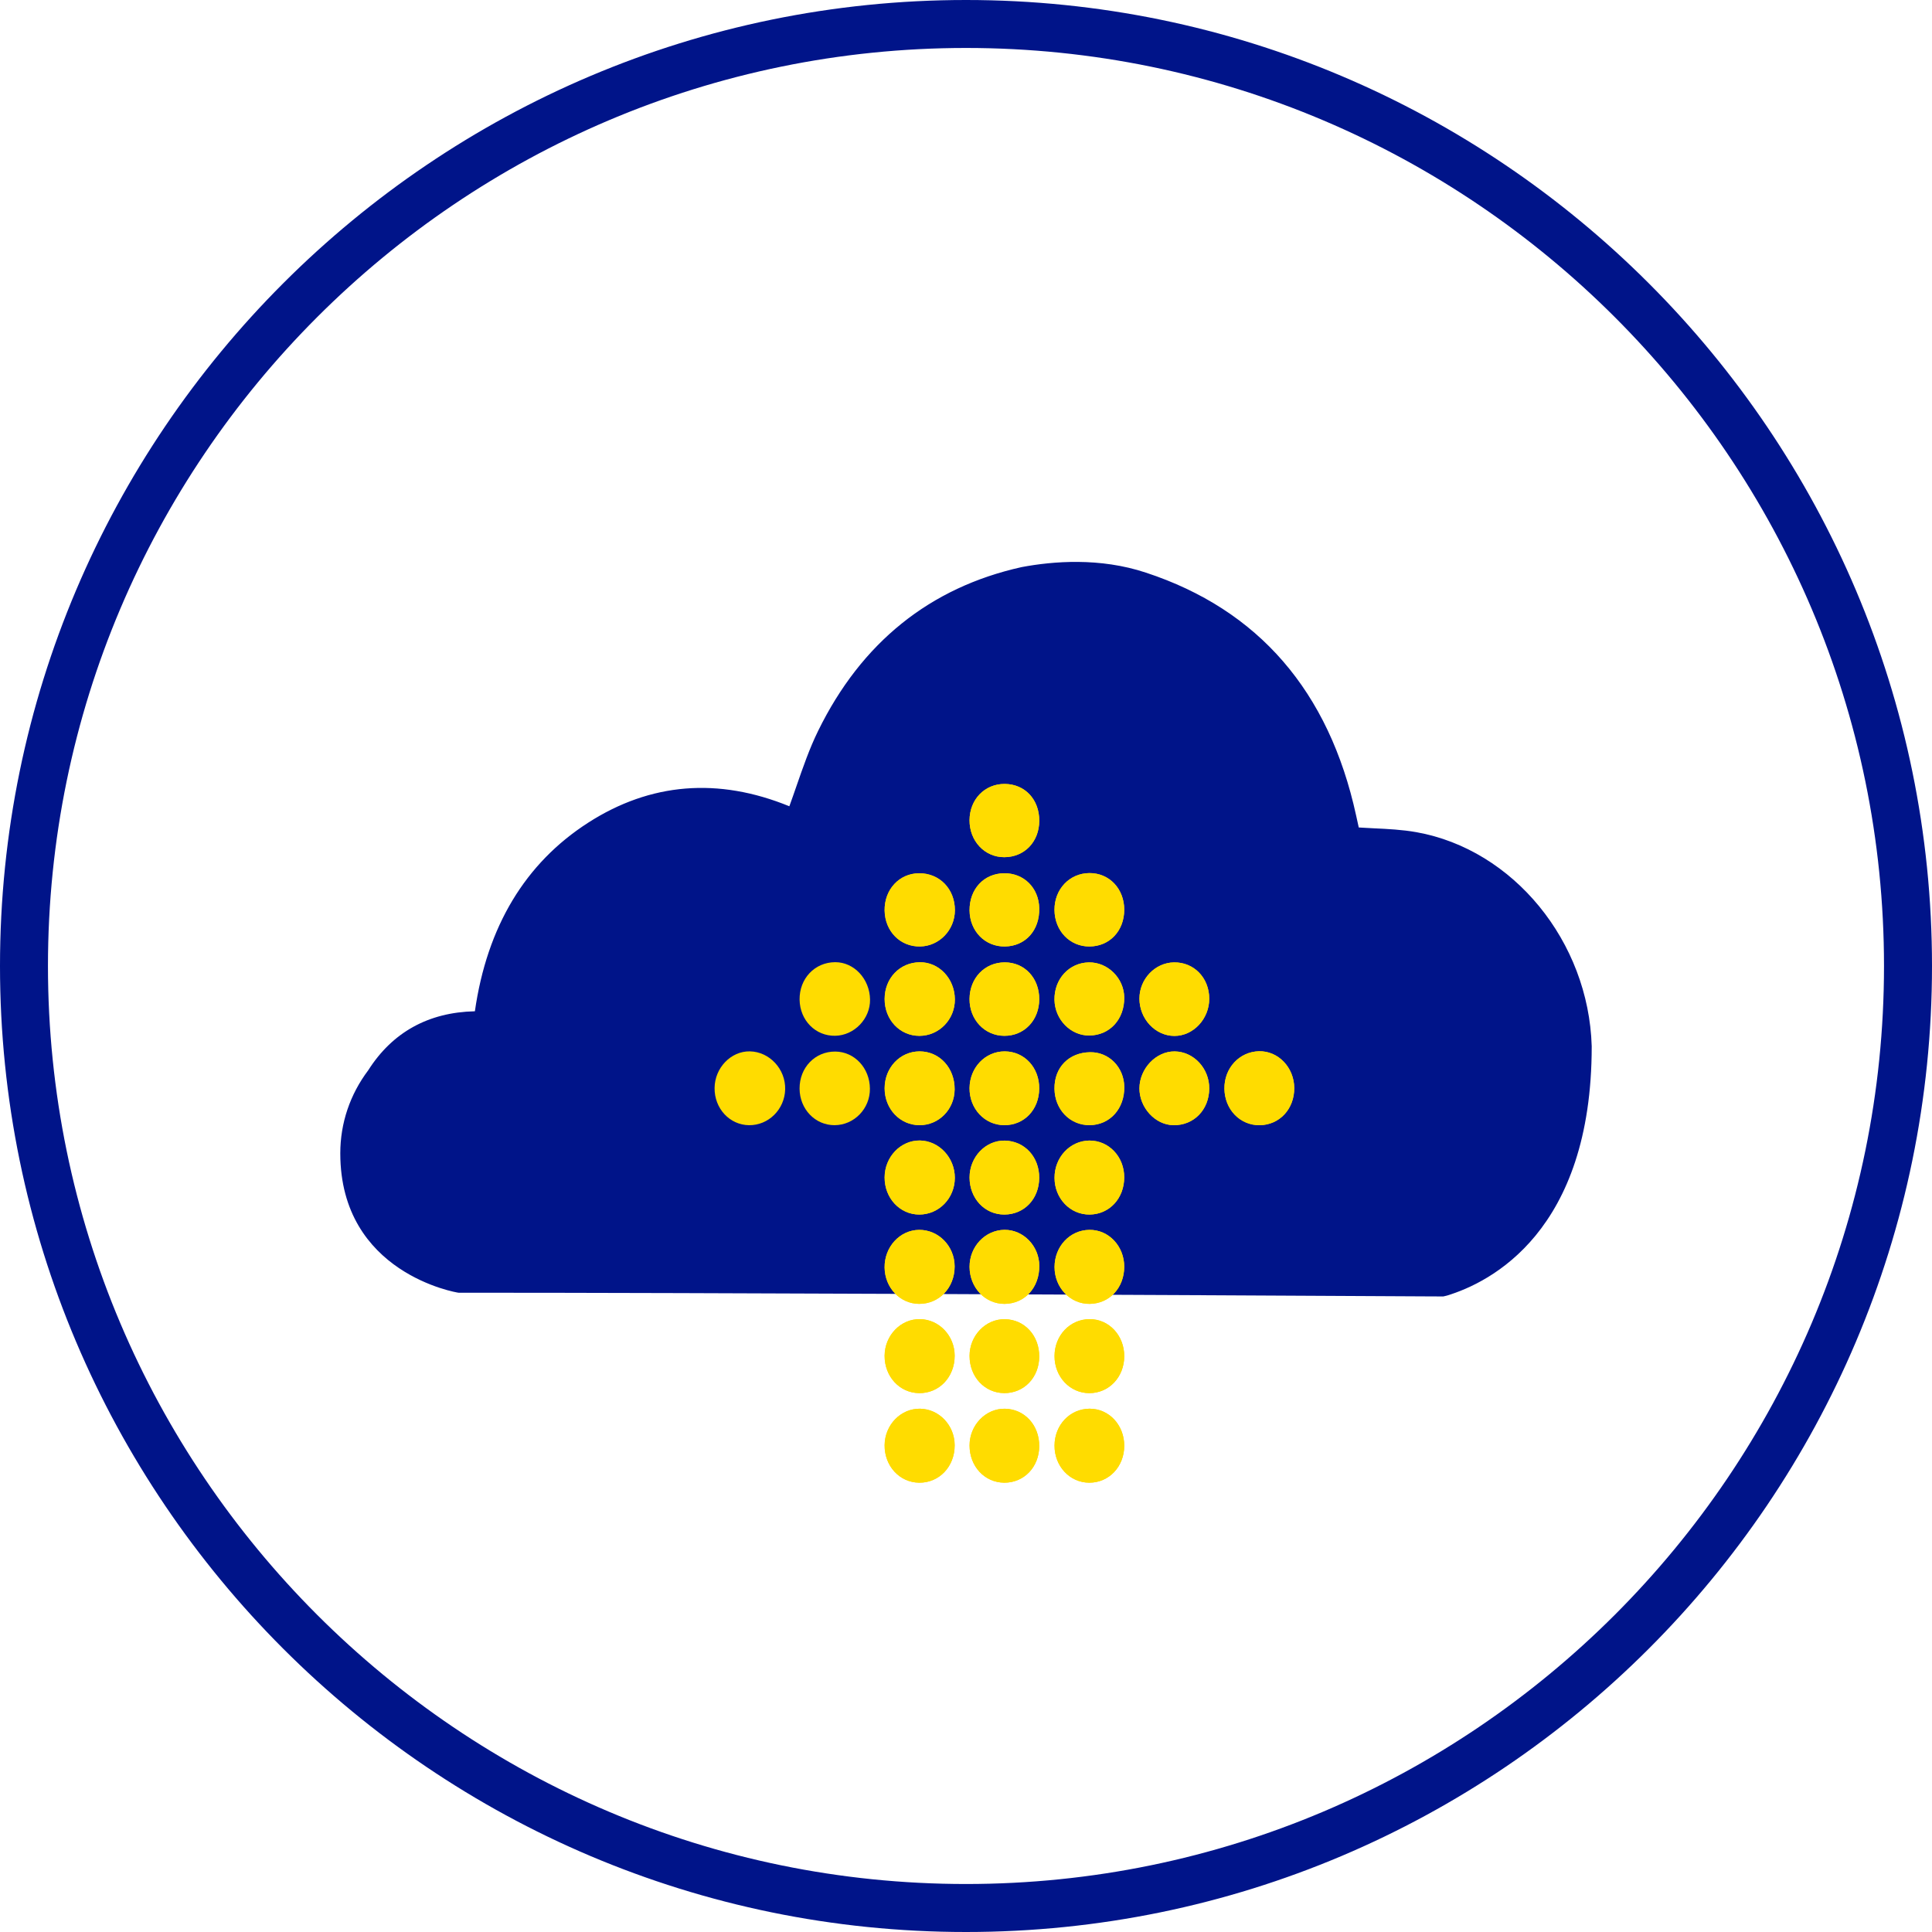 <?xml version="1.0" encoding="UTF-8"?>
<svg width="120px" height="120px" viewBox="0 0 120 120" version="1.1" xmlns="http://www.w3.org/2000/svg" xmlns:xlink="http://www.w3.org/1999/xlink">
    <title>EasyToUpload</title>
    <g id="HCP---EN" stroke="none" stroke-width="1" fill="none" fill-rule="evenodd">
        <g id="Desktop-HCP---5.0-LIBREVIEW---Tab:-BENEFITS-OF-LIBREVIEW" transform="translate(-171, -889)">
            <g id="Group-5" transform="translate(86, 695.571)">
                <g id="Features-Section/Desktop/4items(Image+Title+Body)" transform="translate(0, 193.429)">
                    <g id="Group-114" transform="translate(85, 0)">
                        <path d="M98.492,64.992 C98.305,58.723 93.729,53.09 87.91,52.055 C86.663,51.834 85.382,51.843 84.091,51.749 C84.016,51.404 83.942,51.066 83.867,50.726 C82.195,43.054 77.896,38.169 71.093,35.933 C70.498,35.736 67.78,34.789 63.536,35.588 C58.029,36.809 53.837,40.079 51.15,45.555 C50.382,47.123 49.886,48.857 49.243,50.573 C45.019,48.744 40.782,48.817 36.739,51.411 C32.669,54.023 30.482,58.081 29.821,63.181 C26.942,63.159 24.71,64.278 23.167,66.702 C22.131,68.077 21.508,69.78 21.508,71.634 C21.508,78.712 28.441,79.922 28.479,79.922 C47.646,79.92 89.432,80.154 89.646,80.154 C89.996,80.008 98.492,78.148 98.492,64.992" id="Fill-1" fill="#001489"></path>
                        <path d="M29.307,79.552 C44.554,79.552 72.847,79.691 88.522,79.775 L89.588,79.781 C89.608,79.773 89.63,79.766 89.657,79.759 C92.202,78.985 98.118,75.998 98.12,64.997 C97.937,58.94 93.425,53.416 87.845,52.421 C87.012,52.274 86.173,52.233 85.284,52.19 C84.878,52.169 84.471,52.149 84.064,52.12 L83.787,52.098 L83.504,50.806 C81.883,43.371 77.67,38.486 70.978,36.287 C68.238,35.378 65.46,35.606 63.604,35.954 C58.151,37.165 54.07,40.452 51.485,45.72 C50.97,46.772 50.583,47.887 50.174,49.068 C49.986,49.61 49.796,50.158 49.592,50.704 L49.455,51.069 L49.095,50.914 C44.78,49.046 40.691,49.318 36.94,51.724 C33.134,54.166 30.864,58.036 30.19,63.23 L30.148,63.556 L29.818,63.553 C26.997,63.565 24.931,64.628 23.482,66.902 C22.429,68.301 21.881,69.929 21.881,71.634 C21.881,78.337 28.463,79.541 28.531,79.552 L29.307,79.552 Z M89.646,80.525 L88.518,80.52 C72.654,80.434 43.858,80.293 28.702,80.293 L28.48,80.293 C28.407,80.293 21.136,79.101 21.136,71.634 C21.136,69.766 21.737,67.983 22.87,66.479 C24.371,64.117 26.605,62.877 29.496,62.812 C30.25,57.553 32.618,53.613 36.537,51.096 C40.403,48.614 44.603,48.272 49.028,50.079 C49.181,49.66 49.325,49.242 49.47,48.825 C49.869,47.674 50.28,46.485 50.817,45.392 C53.506,39.91 57.757,36.489 63.454,35.224 C65.405,34.856 68.319,34.618 71.173,35.567 C78.17,37.867 82.549,42.937 84.23,50.647 L84.395,51.396 C84.705,51.416 85.012,51.43 85.318,51.447 C86.193,51.487 87.096,51.532 87.974,51.688 C93.991,52.759 98.671,58.474 98.864,64.982 L98.864,64.991 C98.864,76.495 92.578,79.649 89.874,80.471 L89.646,80.525 Z" id="Fill-3" fill="#001489"></path>
                        <path d="M60,2.979 C28.558,2.979 2.979,28.558 2.979,59.999 C2.979,91.44 28.558,117.019 60,117.019 C91.442,117.019 117.019,91.44 117.019,59.999 C117.019,28.558 91.442,2.979 60,2.979 M60,120 C26.915,120 0,93.085 0,59.999 C0,26.916 26.915,0 60,0 C93.083,0 120,26.916 120,59.999 C120,93.085 93.083,120 60,120" id="Fill-5" fill="#001489"></path>
                        <path d="M57.109,64.339 C55.888,64.341 54.942,63.337 54.946,62.047 C54.949,60.758 55.884,59.781 57.129,59.767 C58.323,59.752 59.297,60.78 59.308,62.067 C59.321,63.315 58.332,64.336 57.109,64.339" id="Fill-8" fill="#FFDC00"></path>
                        <path d="M54.946,67.598 C54.946,66.315 55.902,65.303 57.12,65.303 C58.361,65.305 59.308,66.337 59.294,67.673 C59.281,68.907 58.317,69.887 57.118,69.887 C55.902,69.887 54.946,68.879 54.946,67.598" id="Fill-10" fill="#FFDC00"></path>
                        <path d="M59.294,78.659 C59.296,79.984 58.332,80.994 57.08,80.985 C55.901,80.976 54.959,79.981 54.944,78.727 C54.93,77.449 55.89,76.401 57.086,76.39 C58.296,76.379 59.292,77.401 59.294,78.659" id="Fill-12" fill="#FFDC00"></path>
                        <path d="M57.101,75.438 C55.894,75.44 54.939,74.418 54.945,73.131 C54.949,71.858 55.938,70.825 57.134,70.838 C58.329,70.856 59.309,71.904 59.306,73.162 C59.302,74.425 58.322,75.436 57.101,75.438" id="Fill-14" fill="#FFDC00"></path>
                        <path d="M64.547,73.16 C64.54,74.469 63.617,75.438 62.377,75.438 C61.16,75.438 60.223,74.439 60.221,73.138 C60.22,71.866 61.211,70.825 62.404,70.845 C63.638,70.867 64.555,71.858 64.547,73.16" id="Fill-16" fill="#FFDC00"></path>
                        <path d="M54.945,84.205 C54.954,82.94 55.949,81.912 57.15,81.934 C58.336,81.956 59.293,82.967 59.296,84.201 C59.302,85.528 58.334,86.547 57.086,86.529 C55.874,86.516 54.936,85.495 54.945,84.205" id="Fill-18" fill="#FFDC00"></path>
                        <path d="M62.419,58.788 C61.185,58.808 60.23,57.834 60.221,56.545 C60.212,55.223 61.11,54.256 62.361,54.239 C63.593,54.223 64.522,55.145 64.549,56.412 C64.58,57.783 63.695,58.768 62.419,58.788" id="Fill-20" fill="#FFDC00"></path>
                        <path d="M80.388,67.577 C80.397,68.878 79.477,69.869 78.245,69.889 C77.027,69.904 76.067,68.915 76.051,67.624 C76.032,66.346 76.974,65.326 78.195,65.295 C79.389,65.266 80.38,66.297 80.388,67.577" id="Fill-22" fill="#FFDC00"></path>
                        <path d="M57.079,54.24 C58.355,54.227 59.315,55.218 59.31,56.54 C59.304,57.763 58.344,58.765 57.154,58.787 C55.92,58.813 54.966,57.847 54.945,56.555 C54.925,55.253 55.849,54.251 57.079,54.24" id="Fill-24" fill="#FFDC00"></path>
                        <path d="M64.547,67.616 C64.537,68.926 63.617,69.89 62.379,69.887 C61.161,69.883 60.209,68.866 60.22,67.585 C60.232,66.303 61.198,65.298 62.408,65.303 C63.631,65.309 64.56,66.311 64.547,67.616" id="Fill-26" fill="#FFDC00"></path>
                        <path d="M64.549,62.068 C64.544,63.373 63.617,64.343 62.379,64.337 C61.156,64.334 60.21,63.33 60.22,62.046 C60.229,60.75 61.161,59.777 62.403,59.774 C63.637,59.77 64.555,60.749 64.549,62.068" id="Fill-28" fill="#FFDC00"></path>
                        <path d="M65.499,73.162 C65.492,71.889 66.454,70.856 67.657,70.842 C68.869,70.832 69.831,71.844 69.827,73.127 C69.827,74.436 68.907,75.423 67.683,75.438 C66.472,75.451 65.503,74.441 65.499,73.162" id="Fill-30" fill="#FFDC00"></path>
                        <path d="M64.553,78.625 C64.56,79.98 63.648,80.978 62.39,80.986 C61.187,80.989 60.227,79.974 60.221,78.689 C60.216,77.428 61.189,76.397 62.394,76.387 C63.567,76.38 64.546,77.391 64.553,78.625" id="Fill-32" fill="#FFDC00"></path>
                        <path d="M69.828,78.682 C69.824,79.995 68.908,80.973 67.677,80.986 C66.473,80.997 65.5,79.977 65.5,78.701 C65.5,77.421 66.447,76.404 67.661,76.39 C68.86,76.371 69.831,77.401 69.828,78.682" id="Fill-34" fill="#FFDC00"></path>
                        <path d="M69.828,56.505 C69.828,57.819 68.919,58.781 67.67,58.788 C66.445,58.796 65.503,57.81 65.496,56.514 C65.489,55.231 66.429,54.239 67.661,54.229 C68.897,54.219 69.828,55.2 69.828,56.505" id="Fill-36" fill="#FFDC00"></path>
                        <path d="M65.499,84.226 C65.503,82.943 66.456,81.941 67.675,81.934 C68.885,81.93 69.835,82.952 69.829,84.246 C69.822,85.539 68.88,86.53 67.661,86.53 C66.452,86.532 65.494,85.51 65.499,84.226" id="Fill-38" fill="#FFDC00"></path>
                        <path d="M60.221,84.216 C60.221,82.958 61.218,81.919 62.412,81.938 C63.635,81.954 64.555,82.954 64.549,84.26 C64.542,85.559 63.604,86.538 62.371,86.528 C61.154,86.518 60.221,85.515 60.221,84.216" id="Fill-40" fill="#FFDC00"></path>
                        <path d="M67.715,65.355 C68.883,65.341 69.813,66.288 69.831,67.509 C69.851,68.864 68.938,69.873 67.684,69.886 C66.461,69.897 65.512,68.917 65.496,67.626 C65.477,66.301 66.39,65.37 67.715,65.355" id="Fill-42" fill="#FFDC00"></path>
                        <path d="M62.408,48.692 C63.663,48.702 64.555,49.658 64.551,50.983 C64.544,52.29 63.628,53.24 62.374,53.241 C61.156,53.243 60.213,52.236 60.22,50.943 C60.227,49.649 61.165,48.683 62.408,48.692" id="Fill-44" fill="#FFDC00"></path>
                        <path d="M75.108,67.616 C75.097,68.939 74.142,69.912 72.877,69.887 C71.749,69.868 70.769,68.797 70.772,67.598 C70.78,66.367 71.807,65.292 72.961,65.305 C74.147,65.319 75.119,66.367 75.108,67.616" id="Fill-46" fill="#FFDC00"></path>
                        <path d="M75.108,62.033 C75.111,63.287 74.116,64.347 72.943,64.344 C71.756,64.34 70.772,63.287 70.772,62.025 C70.772,60.81 71.742,59.791 72.921,59.776 C74.158,59.756 75.108,60.737 75.108,62.033" id="Fill-48" fill="#FFDC00"></path>
                        <path d="M67.66,64.318 C66.497,64.329 65.517,63.325 65.495,62.1 C65.475,60.81 66.399,59.802 67.625,59.776 C68.801,59.753 69.818,60.757 69.828,61.958 C69.845,63.309 68.929,64.307 67.66,64.318" id="Fill-50" fill="#FFDC00"></path>
                        <path d="M44.384,67.575 C44.369,68.849 45.318,69.873 46.523,69.888 C47.73,69.902 48.734,68.911 48.768,67.668 C48.803,66.407 47.799,65.326 46.578,65.302 C45.402,65.28 44.396,66.323 44.384,67.575" id="Fill-52" fill="#FFDC00"></path>
                        <path d="M51.839,69.887 C53.053,69.881 54.043,68.861 54.032,67.622 C54.023,66.336 53.075,65.322 51.878,65.314 C50.622,65.307 49.656,66.311 49.663,67.618 C49.669,68.888 50.631,69.892 51.839,69.887" id="Fill-54" fill="#FFDC00"></path>
                        <path d="M57.109,64.339 C58.332,64.336 59.321,63.315 59.308,62.067 C59.297,60.78 58.323,59.752 57.129,59.767 C55.884,59.781 54.949,60.758 54.946,62.047 C54.942,63.337 55.888,64.341 57.109,64.339" id="Fill-56" fill="#FFDC00"></path>
                        <path d="M54.946,67.598 C54.946,68.879 55.902,69.887 57.118,69.887 C58.317,69.887 59.281,68.907 59.294,67.673 C59.308,66.337 58.361,65.305 57.12,65.303 C55.902,65.303 54.946,66.315 54.946,67.598" id="Fill-58" fill="#FFDC00"></path>
                        <path d="M51.88,64.334 C53.063,64.31 54.056,63.277 54.04,62.087 C54.023,60.802 53.045,59.756 51.871,59.763 C50.605,59.769 49.646,60.782 49.664,62.092 C49.683,63.377 50.654,64.358 51.88,64.334" id="Fill-60" fill="#FFDC00"></path>
                        <path d="M59.294,78.659 C59.292,77.401 58.296,76.379 57.086,76.39 C55.89,76.401 54.93,77.449 54.944,78.727 C54.959,79.981 55.901,80.976 57.08,80.985 C58.332,80.994 59.296,79.984 59.294,78.659" id="Fill-62" fill="#FFDC00"></path>
                        <path d="M57.101,75.438 C58.322,75.436 59.302,74.425 59.306,73.162 C59.309,71.904 58.329,70.856 57.134,70.838 C55.938,70.825 54.949,71.858 54.945,73.131 C54.939,74.418 55.894,75.44 57.101,75.438" id="Fill-64" fill="#FFDC00"></path>
                        <path d="M64.547,73.16 C64.555,71.858 63.638,70.867 62.404,70.845 C61.211,70.825 60.22,71.866 60.221,73.138 C60.223,74.439 61.16,75.438 62.377,75.438 C63.617,75.438 64.54,74.469 64.547,73.16" id="Fill-66" fill="#FFDC00"></path>
                        <path d="M54.945,84.205 C54.936,85.495 55.874,86.516 57.086,86.529 C58.334,86.547 59.302,85.528 59.296,84.201 C59.293,82.967 58.336,81.956 57.15,81.934 C55.949,81.912 54.954,82.94 54.945,84.205" id="Fill-68" fill="#FFDC00"></path>
                        <path d="M62.419,58.788 C63.695,58.768 64.58,57.783 64.549,56.412 C64.522,55.145 63.593,54.223 62.361,54.239 C61.11,54.256 60.212,55.223 60.221,56.545 C60.23,57.834 61.185,58.808 62.419,58.788" id="Fill-70" fill="#FFDC00"></path>
                        <path d="M80.388,67.577 C80.38,66.297 79.389,65.266 78.195,65.295 C76.974,65.326 76.032,66.346 76.051,67.624 C76.067,68.915 77.027,69.904 78.245,69.889 C79.477,69.869 80.397,68.878 80.388,67.577" id="Fill-72" fill="#FFDC00"></path>
                        <path d="M57.079,54.24 C55.849,54.251 54.925,55.253 54.945,56.555 C54.966,57.847 55.92,58.813 57.154,58.787 C58.344,58.765 59.304,57.763 59.31,56.54 C59.315,55.218 58.355,54.227 57.079,54.24" id="Fill-74" fill="#FFDC00"></path>
                        <path d="M64.547,67.616 C64.56,66.311 63.631,65.309 62.408,65.303 C61.198,65.298 60.232,66.303 60.22,67.585 C60.209,68.866 61.161,69.883 62.379,69.887 C63.617,69.89 64.537,68.926 64.547,67.616" id="Fill-76" fill="#FFDC00"></path>
                        <path d="M64.549,62.068 C64.555,60.749 63.637,59.77 62.403,59.774 C61.161,59.777 60.229,60.75 60.22,62.046 C60.21,63.33 61.156,64.334 62.379,64.337 C63.617,64.343 64.544,63.373 64.549,62.068" id="Fill-78" fill="#FFDC00"></path>
                        <path d="M65.499,73.162 C65.503,74.441 66.472,75.451 67.683,75.438 C68.907,75.423 69.827,74.436 69.827,73.127 C69.831,71.844 68.869,70.832 67.657,70.842 C66.454,70.856 65.492,71.889 65.499,73.162" id="Fill-80" fill="#FFDC00"></path>
                        <path d="M64.553,78.625 C64.546,77.391 63.567,76.38 62.394,76.387 C61.189,76.397 60.216,77.428 60.221,78.689 C60.227,79.974 61.187,80.989 62.39,80.986 C63.648,80.978 64.56,79.98 64.553,78.625" id="Fill-82" fill="#FFDC00"></path>
                        <path d="M69.828,78.682 C69.831,77.401 68.86,76.371 67.661,76.39 C66.447,76.404 65.5,77.421 65.5,78.701 C65.5,79.977 66.473,80.997 67.677,80.986 C68.908,80.973 69.824,79.995 69.828,78.682" id="Fill-84" fill="#FFDC00"></path>
                        <path d="M69.828,56.505 C69.828,55.2 68.897,54.219 67.661,54.229 C66.429,54.239 65.489,55.231 65.496,56.514 C65.503,57.81 66.445,58.796 67.67,58.788 C68.919,58.781 69.828,57.819 69.828,56.505" id="Fill-86" fill="#FFDC00"></path>
                        <path d="M65.499,84.226 C65.494,85.51 66.452,86.532 67.661,86.53 C68.88,86.53 69.822,85.539 69.829,84.246 C69.835,82.952 68.885,81.93 67.675,81.934 C66.456,81.941 65.503,82.943 65.499,84.226" id="Fill-88" fill="#FFDC00"></path>
                        <path d="M60.221,84.216 C60.221,85.515 61.154,86.518 62.371,86.528 C63.604,86.538 64.542,85.559 64.549,84.26 C64.555,82.954 63.635,81.954 62.412,81.938 C61.218,81.919 60.221,82.958 60.221,84.216" id="Fill-90" fill="#FFDC00"></path>
                        <path d="M67.715,65.355 C66.39,65.37 65.477,66.301 65.496,67.626 C65.512,68.917 66.461,69.897 67.684,69.886 C68.938,69.873 69.851,68.864 69.831,67.509 C69.813,66.288 68.883,65.341 67.715,65.355" id="Fill-92" fill="#FFDC00"></path>
                        <path d="M62.408,48.692 C61.165,48.683 60.227,49.649 60.22,50.943 C60.213,52.236 61.156,53.243 62.374,53.241 C63.628,53.24 64.544,52.29 64.551,50.983 C64.555,49.658 63.663,48.702 62.408,48.692" id="Fill-94" fill="#FFDC00"></path>
                        <path d="M75.108,67.616 C75.119,66.367 74.147,65.319 72.961,65.305 C71.807,65.292 70.78,66.367 70.772,67.598 C70.769,68.797 71.749,69.868 72.877,69.887 C74.142,69.912 75.097,68.939 75.108,67.616" id="Fill-96" fill="#FFDC00"></path>
                        <path d="M75.108,62.033 C75.108,60.737 74.158,59.756 72.921,59.776 C71.742,59.791 70.772,60.81 70.772,62.025 C70.772,63.287 71.756,64.34 72.943,64.344 C74.116,64.347 75.111,63.287 75.108,62.033" id="Fill-98" fill="#FFDC00"></path>
                        <path d="M67.66,64.318 C68.929,64.307 69.845,63.309 69.828,61.958 C69.818,60.757 68.801,59.753 67.625,59.776 C66.399,59.802 65.475,60.81 65.495,62.1 C65.517,63.325 66.497,64.329 67.66,64.318" id="Fill-100" fill="#FFDC00"></path>
                        <path d="M54.945,89.768 C54.954,88.502 55.949,87.478 57.15,87.498 C58.336,87.521 59.293,88.531 59.296,89.765 C59.302,91.09 58.334,92.109 57.086,92.092 C55.874,92.078 54.936,91.059 54.945,89.768" id="Fill-102" fill="#FFDC00"></path>
                        <path d="M65.499,89.79 C65.503,88.505 66.456,87.503 67.675,87.497 C68.885,87.494 69.835,88.516 69.829,89.81 C69.822,91.101 68.88,92.092 67.661,92.092 C66.452,92.095 65.494,91.073 65.499,89.79" id="Fill-104" fill="#FFDC00"></path>
                        <path d="M60.221,89.779 C60.221,88.52 61.218,87.483 62.412,87.499 C63.635,87.517 64.555,88.516 64.549,89.823 C64.542,91.121 63.604,92.101 62.371,92.092 C61.154,92.081 60.221,91.079 60.221,89.779" id="Fill-106" fill="#FFDC00"></path>
                        <path d="M54.945,89.768 C54.936,91.059 55.874,92.078 57.086,92.092 C58.334,92.109 59.302,91.09 59.296,89.765 C59.293,88.531 58.336,87.521 57.15,87.498 C55.949,87.478 54.954,88.502 54.945,89.768" id="Fill-108" fill="#FFDC00"></path>
                        <path d="M65.499,89.79 C65.494,91.073 66.452,92.095 67.661,92.092 C68.88,92.092 69.822,91.101 69.829,89.81 C69.835,88.516 68.885,87.494 67.675,87.497 C66.456,87.503 65.503,88.505 65.499,89.79" id="Fill-110" fill="#FFDC00"></path>
                        <path d="M60.221,89.779 C60.221,91.079 61.154,92.081 62.371,92.092 C63.604,92.101 64.542,91.121 64.549,89.823 C64.555,88.516 63.635,87.517 62.412,87.499 C61.218,87.483 60.221,88.52 60.221,89.779" id="Fill-112" fill="#FFDC00"></path>
                    </g>
                </g>
            </g>
        </g>
    </g>
</svg>